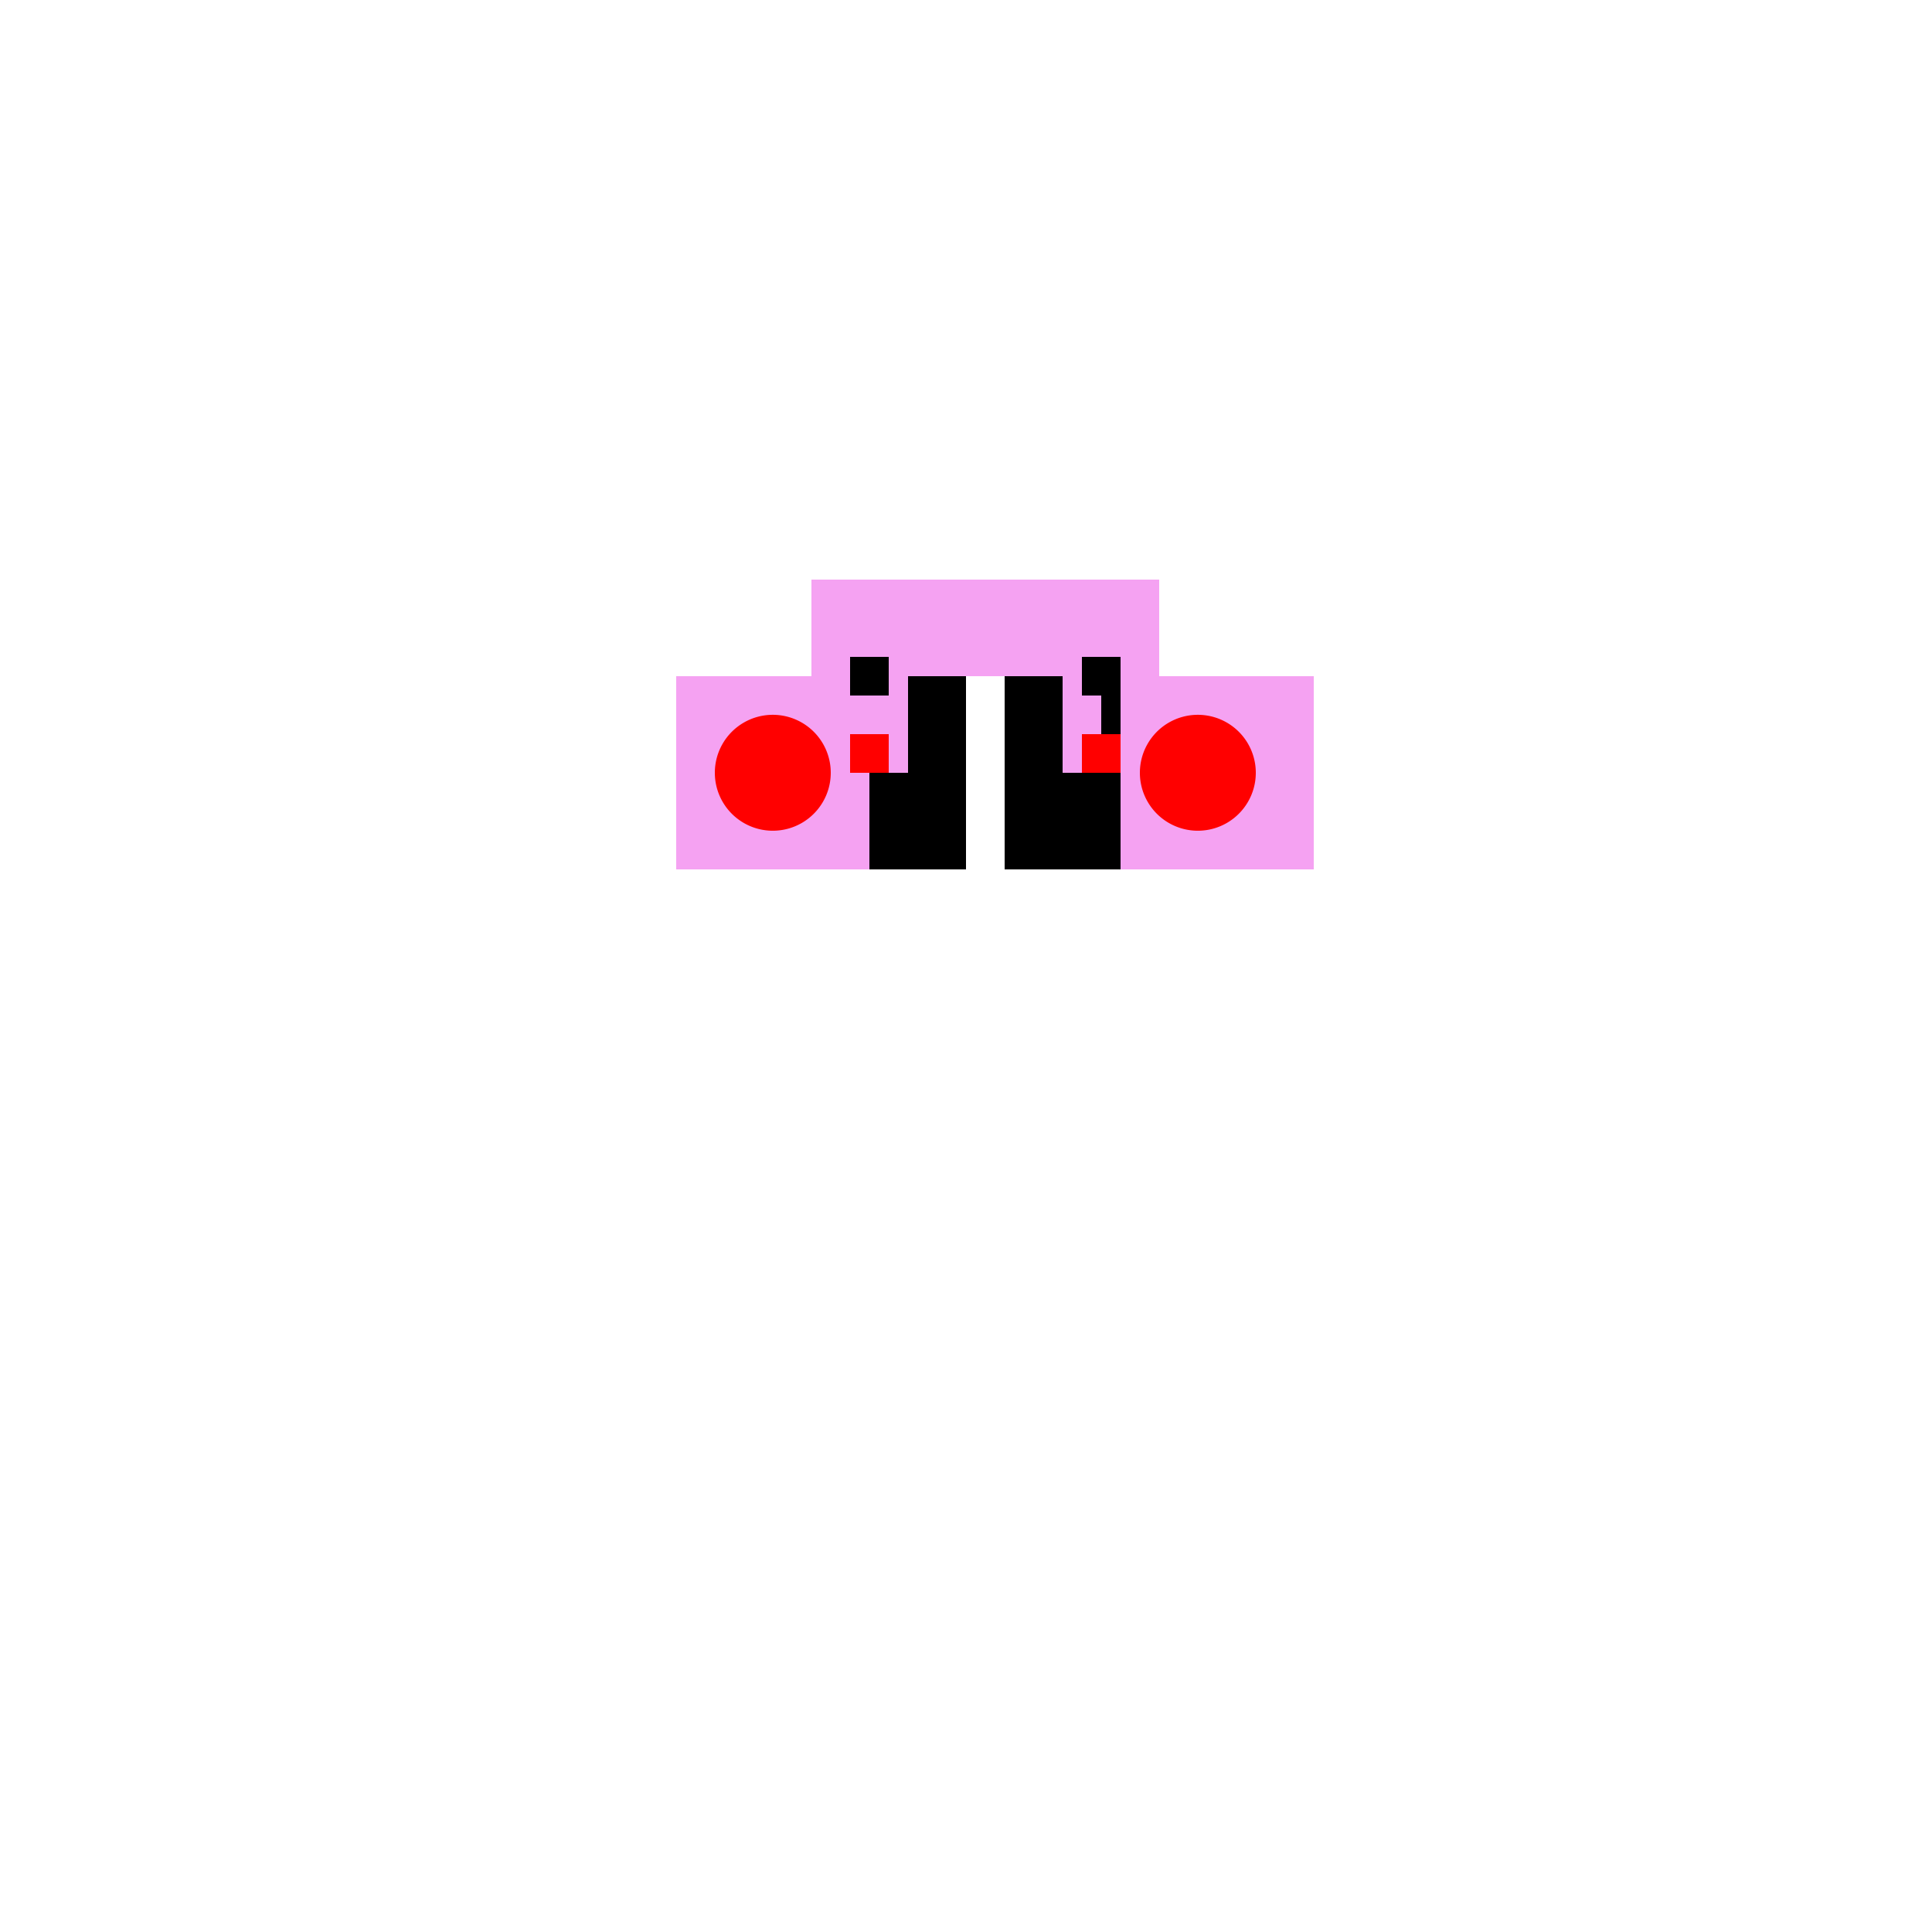 <!--

Generated by DrawGPT.
Free, open source, AI generated images in SVG, PNG, and HTML Canvas format.
https://drawgpt.ai

Created: 2023-09-26T02:30:52.407Z
Link: https://drawgpt.ai/prompt/15550/

-->
<svg xmlns="http://www.w3.org/2000/svg" xmlns:xlink="http://www.w3.org/1999/xlink" width="500" height="500"><defs/><g><rect fill="white" stroke="none" x="0" y="0" width="512" height="512"/><rect fill="black" stroke="none" x="200" y="175" width="50" height="50"/><rect fill="black" stroke="none" x="260" y="175" width="50" height="50"/><rect fill="black" stroke="none" x="240" y="150" width="10" height="25"/><rect fill="#f5a2f2" stroke="none" x="175" y="175" width="50" height="50"/><rect fill="#f5a2f2" stroke="none" x="290" y="175" width="50" height="50"/><rect fill="#f5a2f2" stroke="none" x="210" y="150" width="90" height="25"/><rect fill="#f5a2f2" stroke="none" x="210" y="200" width="10" height="25"/><rect fill="#f5a2f2" stroke="none" x="290" y="200" width="10" height="25"/><rect fill="#f5a2f2" stroke="none" x="225" y="175" width="10" height="25"/><rect fill="#f5a2f2" stroke="none" x="275" y="175" width="10" height="25"/><rect fill="black" stroke="none" x="220" y="170" width="10" height="10"/><rect fill="black" stroke="none" x="280" y="170" width="10" height="10"/><rect fill="red" stroke="none" x="220" y="190" width="10" height="10"/><rect fill="red" stroke="none" x="280" y="190" width="10" height="10"/><path fill="red" stroke="none" paint-order="stroke fill markers" d=" M 215 200 A 15 15 0 1 1 215 199.985"/><path fill="red" stroke="none" paint-order="stroke fill markers" d=" M 325 200 A 15 15 0 1 1 325 199.985"/></g></svg>